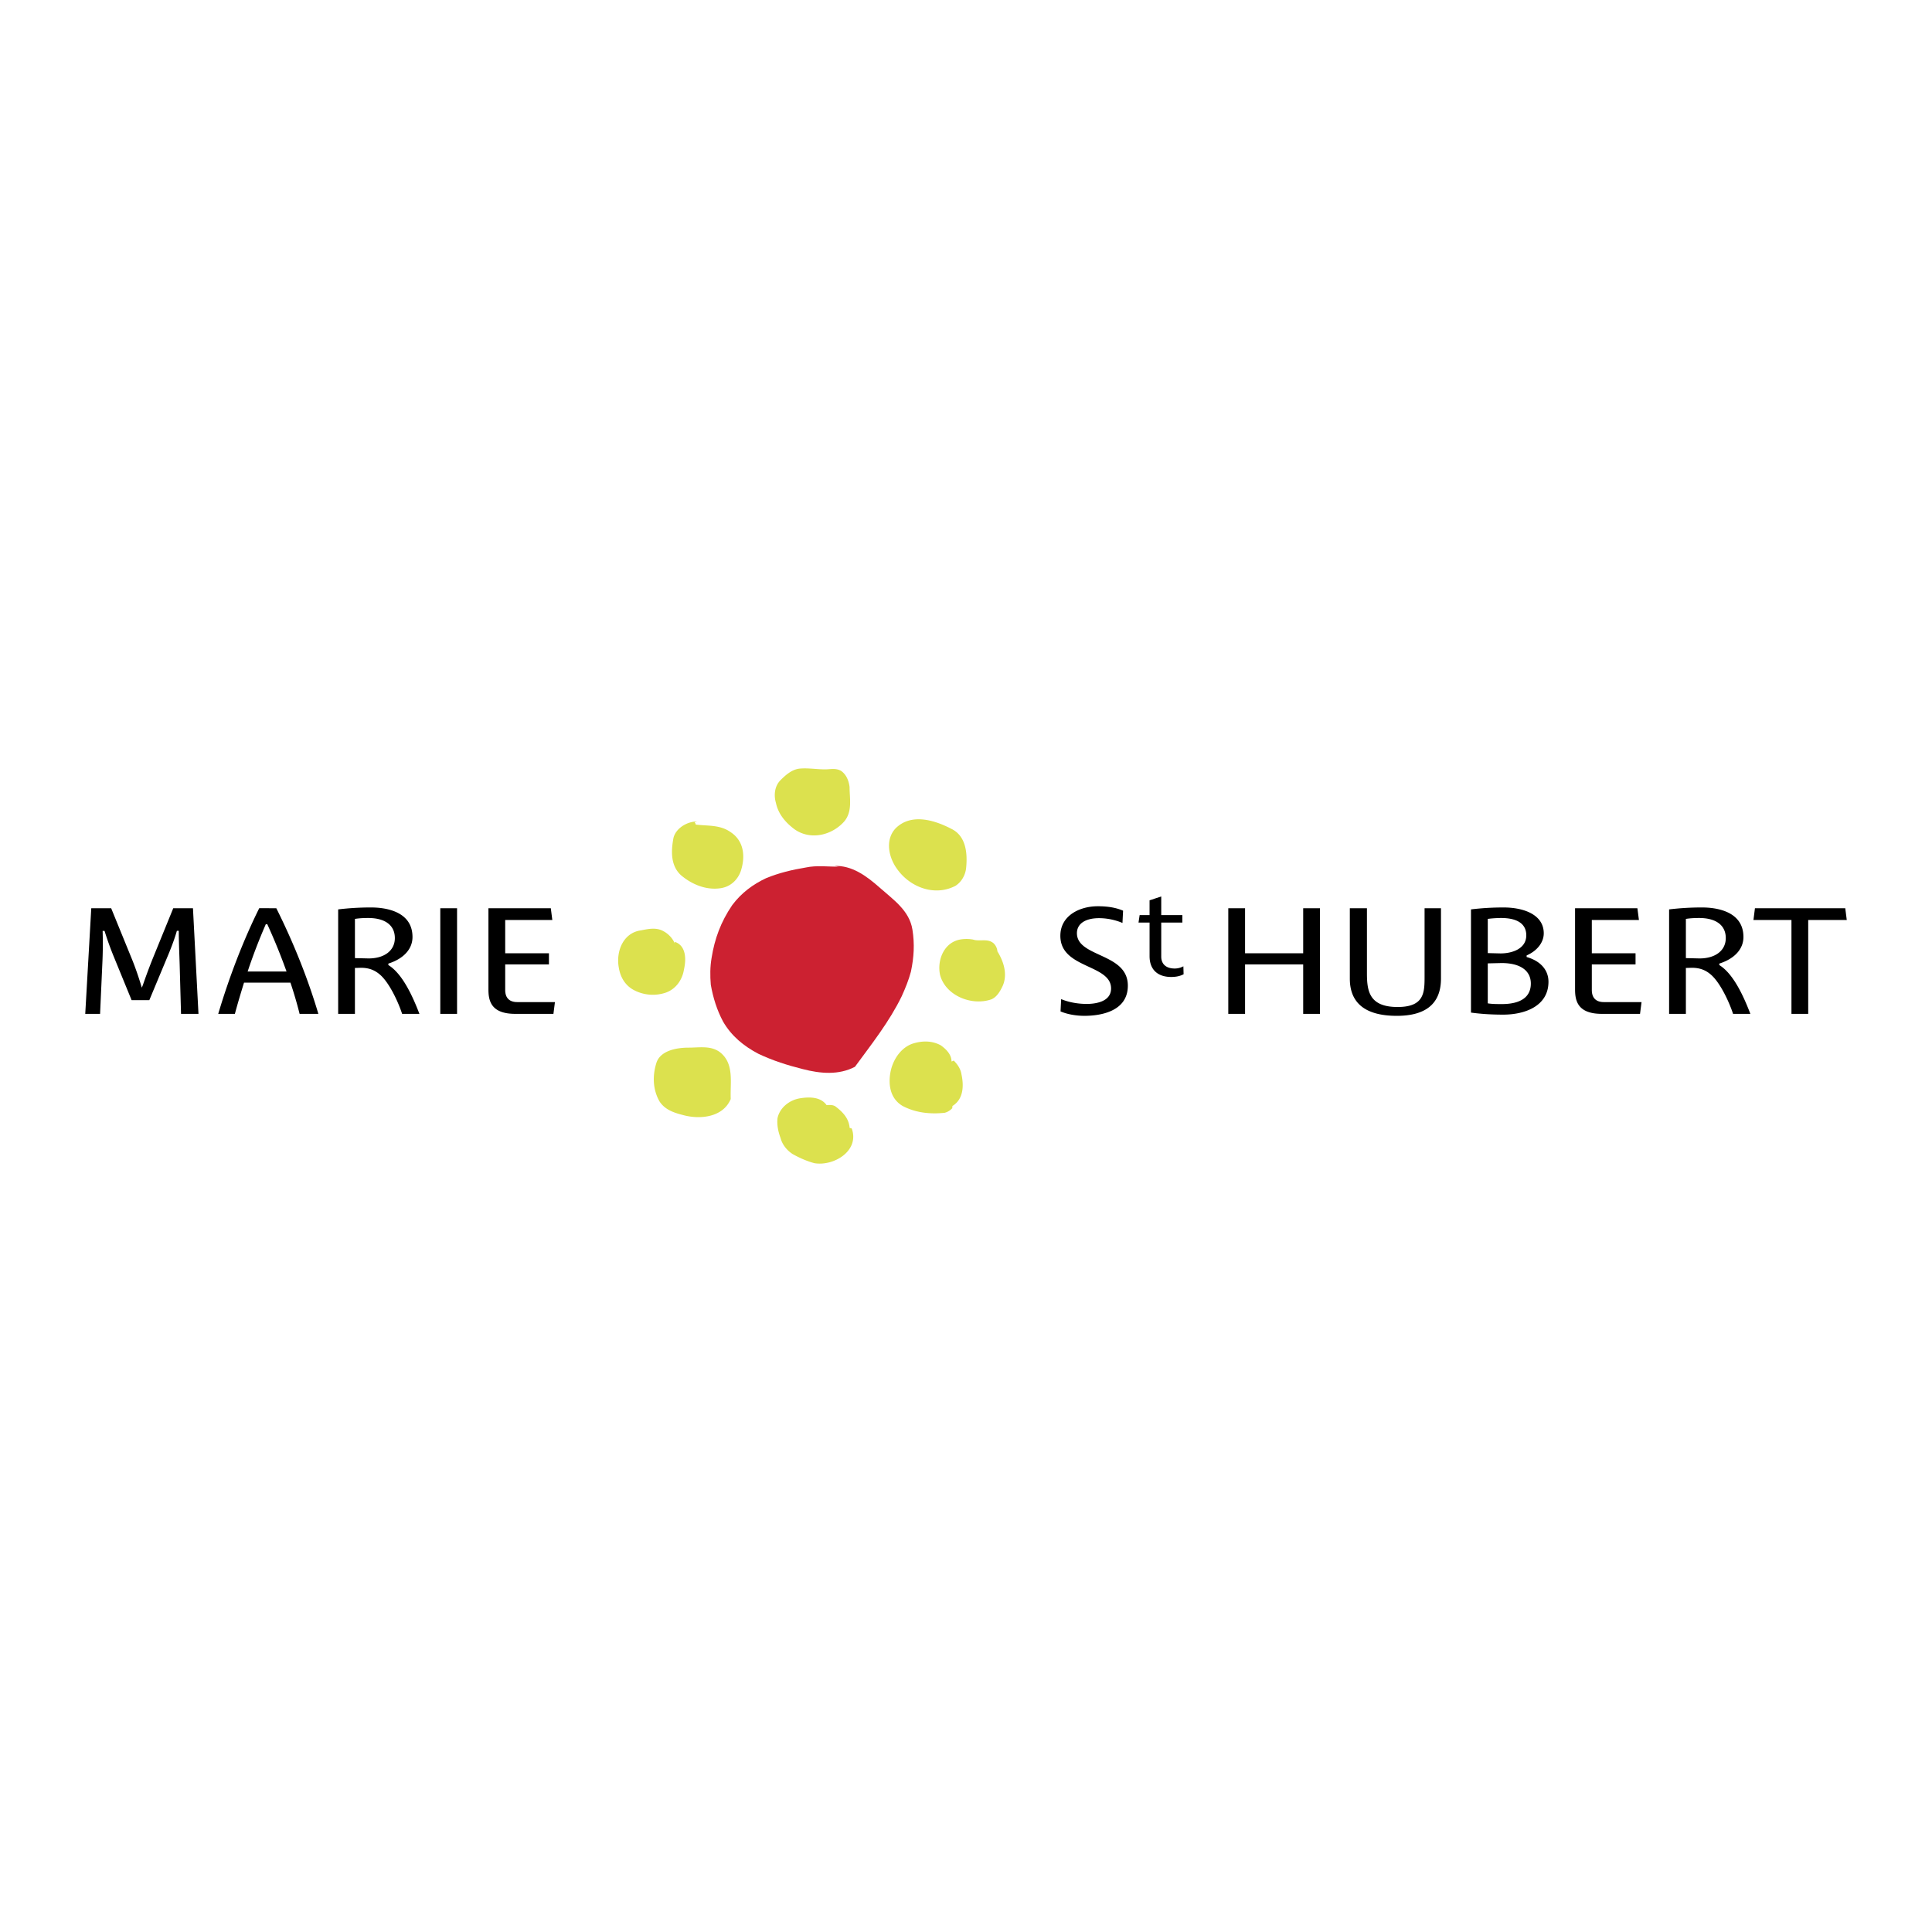 <svg xmlns="http://www.w3.org/2000/svg" width="2500" height="2500" viewBox="0 0 192.756 192.756"><g fill-rule="evenodd" clip-rule="evenodd"><path fill="#fff" d="M0 0h192.756v192.756H0V0z"/><path d="M19.252 90.614l.55 10.538h-1.741l-.137-4.982-.024-.702c-.03-.863-.062-1.755-.062-2.515v-.088h-.19l-.019.064c-.298 1.036-.768 2.159-.904 2.479l-1.828 4.379h-1.766l-1.775-4.333a31.074 31.074 0 0 1-.905-2.512l-.019-.062h-.193l.003.092a40.688 40.688 0 0 1-.035 3.241l-.222 4.939h-1.48l.601-10.538h1.985l2.021 4.953c.384.925.747 2.007.957 2.71l.079.264.107-.262a56.04 56.04 0 0 1 1.011-2.712l2.019-4.953h1.967zM27.568 90.614c1.725 3.445 3.173 7.085 4.195 10.538h-1.872a40.547 40.547 0 0 0-.892-3.051l-.021-.061h-4.632l-.02.062c-.26.842-.595 1.945-.891 3.049h-1.662c1.122-3.766 2.534-7.406 4.09-10.538l1.705.001zm-.957 1.598h-.093l-.023.053a56.358 56.358 0 0 0-1.748 4.545l-.04.117h3.88l-.042-.119a59.297 59.297 0 0 0-1.853-4.544l-.023-.052h-.058zM37.037 90.538c1.238 0 4.118.288 4.118 2.948 0 1.181-.856 2.14-2.348 2.632l-.061.02v.145l.041.026c1.409.899 2.414 3.165 3.06 4.845H40.12c-.362-1.119-1.267-3.125-2.241-3.941-.541-.455-1.118-.657-1.873-.657l-.6.018.005.085v4.496h-1.672V90.731a27.227 27.227 0 0 1 3.298-.193zm-1.549 1.129l-.076.011v3.913l1.363.032c1.591 0 2.619-.797 2.619-2.032 0-1.272-.967-2.002-2.655-2.002-.335 0-.78.009-1.251.078zM45.601 90.614v10.538h-1.673V90.614h1.673zM54.954 90.614l.151 1.173h-4.701v3.32h4.364v1.113h-4.364v2.548c0 .793.417 1.211 1.206 1.211h3.757l-.151 1.174h-3.797c-2.368 0-2.688-1.229-2.688-2.43v-8.108l6.223-.001z"/><path d="M72.907 83.031c-1.071-.765-2.294-.612-3.519-.765.077-.077-.076-.153-.076-.23l.229-.076c-1.071 0-2.218.765-2.371 1.759-.23 1.3-.23 2.677.765 3.595 1.071.917 2.524 1.529 3.978 1.3.994-.153 1.682-.841 1.988-1.683.459-1.377.383-2.982-.994-3.9zM84.762 78.519c-.077-.612-.307-1.224-.842-1.606-.536-.306-1.071-.153-1.606-.153-.845 0-1.683-.153-2.523-.077-.765.077-1.377.613-1.913 1.147-.612.612-.688 1.53-.458 2.295.229 1.07.917 1.912 1.835 2.601 1.606 1.147 3.748.612 4.971-.765.841-.995.536-2.295.536-3.442zM95.035 82.755c-.024-.107-.024-.03 0 0zM95.035 82.755c-1.63-.872-4.078-1.713-5.684-.107-1.071 1.148-.688 2.906.153 4.054 1.301 1.835 3.748 2.753 5.813 1.683.611-.383.993-1.071 1.07-1.759.153-1.454 0-3.136-1.352-3.871zM99.512 94.917a1.27 1.27 0 0 0-.371-.796c-.611-.536-1.377-.153-2.064-.382a3.693 3.693 0 0 0-1.301 0c-1.606.306-2.295 2.065-1.989 3.517.535 2.066 3.136 3.137 5.124 2.449.537-.23.842-.766 1.072-1.225.591-1.183.179-2.508-.471-3.563zM95.928 107.199c-.076-.535-.382-.994-.765-1.377-.076 0-.153.078-.229.078 0-.689-.535-1.225-1.071-1.607-.841-.459-1.759-.459-2.601-.229-1.224.305-2.064 1.453-2.371 2.676-.306 1.301-.153 2.83 1.158 3.598 1.29.686 2.743.84 4.196.686.306-.076.536-.229.765-.459 0-.076 0-.152.024-.227 1.124-.692 1.124-2.067.894-3.139zM84.991 112.629c0-.076-.229-.076-.222-.104-.084-.967-.696-1.578-1.384-2.113-.264-.199-.586-.168-.917-.156-.589-.826-1.689-.826-2.601-.686-1.071.154-2.065.918-2.294 1.988-.077.689.077 1.377.306 1.988.153.613.612 1.225 1.224 1.607.689.381 1.377.688 2.142.896 1.91.33 4.511-1.201 3.746-3.42zM71.835 104.982c-.917-.689-2.062-.459-3.136-.459-1.223 0-2.83.305-3.212 1.529-.383 1.225-.383 2.6.306 3.824.536.842 1.453 1.146 2.371 1.377 1.683.459 3.977.229 4.742-1.607-.076-1.605.383-3.517-1.071-4.664zM67.323 93.968v.153a2.552 2.552 0 0 0-1.147-1.224c-.688-.383-1.453-.229-2.218-.076-1.759.229-2.524 2.065-2.219 3.726.154.939.613 1.705 1.377 2.162a4.026 4.026 0 0 0 3.365.307c.995-.381 1.606-1.299 1.759-2.295.23-.994.23-2.37-.917-2.753z" fill="#dce14e"/><path d="M91.033 92.745c-.306-1.913-1.912-2.983-3.289-4.207-1.3-1.147-2.754-2.218-4.513-2.142l.459.077c-1.071 0-2.218-.153-3.289.076-1.376.229-2.677.536-3.977 1.071-1.3.612-2.447 1.454-3.366 2.677-1.146 1.684-1.759 3.365-2.064 5.277-.153.918-.153 1.76-.077 2.678.229 1.299.612 2.523 1.224 3.67.841 1.453 2.065 2.447 3.519 3.213 1.453.688 2.906 1.146 4.436 1.529 1.759.459 3.595.613 5.201-.229 1.683-2.295 3.441-4.514 4.666-7.037.382-.842.688-1.605.917-2.447.307-1.453.382-2.754.153-4.206z" fill="#cc2131"/><path d="M110.852 98.615c0-1.121-1.088-1.627-2.24-2.164-1.387-.647-2.82-1.315-2.82-3.087 0-2.025 1.936-2.947 3.732-2.947 1.025 0 1.828.143 2.527.442-.006.107-.053 1.029-.061 1.224a6.107 6.107 0 0 0-2.326-.478c-1.389 0-2.219.561-2.219 1.5 0 1.121 1.094 1.625 2.25 2.159 1.391.642 2.83 1.306 2.83 3.078 0 2.715-3.027 3.008-4.328 3.008-.869 0-1.732-.162-2.387-.441l.061-1.227c.938.389 1.9.48 2.553.48.73 0 2.428-.15 2.428-1.547zM115.857 89.439v1.859h2.107v.746h-2.107v3.392c0 .757.49 1.193 1.346 1.193.318 0 .613-.086.863-.221l.023.793c-.328.178-.742.271-1.236.271-1.373 0-2.16-.756-2.16-2.074v-3.355h-1.102c.021-.147.096-.634.111-.746h.99v-1.47c.103-.033.98-.326 1.165-.388zM131.691 90.614v10.538h-1.672v-4.933h-5.799v4.933h-1.674V90.614h1.674v4.493h5.799v-4.493h1.672zM150.025 90.538c1.932 0 3.996.679 3.996 2.583 0 .885-.637 1.72-1.66 2.181l-.051.024v.154l.062.019c1.346.401 2.119 1.293 2.119 2.45 0 2.42-2.334 3.281-4.52 3.281-1.148 0-2.199-.066-3.211-.203V90.73a27.162 27.162 0 0 1 3.265-.192zm-1.511 1.129l-.078.009v3.415l1.275.031c1.184 0 2.566-.473 2.566-1.804 0-1.13-.869-1.729-2.514-1.729-.372 0-.851.03-1.249.078zm.007 4.446l-.088.002.002.086v3.902l.074.012c.408.061.916.061 1.322.061 1.898 0 2.9-.707 2.9-2.047 0-1.301-1.064-2.046-2.916-2.046l-1.294.03zM163.363 90.614c.018.126.131 1.012.154 1.173h-4.701v3.32h4.363v1.113h-4.363v2.548c0 .793.418 1.211 1.205 1.211h3.756c-.02.162-.135 1.047-.15 1.174h-3.799c-2.365 0-2.684-1.229-2.684-2.43v-8.108l6.219-.001zM169.824 90.538c1.238 0 4.119.288 4.119 2.948 0 1.181-.857 2.14-2.348 2.632l-.062.02v.145l.041.026c1.41.899 2.414 3.163 3.061 4.845h-1.727c-.363-1.119-1.268-3.125-2.242-3.941-.539-.455-1.117-.657-1.871-.657l-.6.018.006.085v4.496h-1.674V90.731a27.186 27.186 0 0 1 3.297-.193zm-1.549 1.129l-.074.011v3.913l1.361.032c1.592 0 2.619-.797 2.619-2.032 0-1.272-.967-2.002-2.654-2.002-.336 0-.781.009-1.252.078zM184.102 90.614l.15 1.173h-3.846v9.365h-1.672v-9.365h-3.793a284.3 284.3 0 0 0 .15-1.173h9.011zM143.766 90.614v7.026c0 2.463-1.48 3.711-4.402 3.711-3.113 0-4.691-1.248-4.691-3.711v-7.026h1.707v6.495c0 1.77.232 3.359 3.057 3.359 1.004 0 1.693-.203 2.113-.623.551-.553.58-1.389.58-2.359v-.348-6.524h1.636z"/></g></svg>